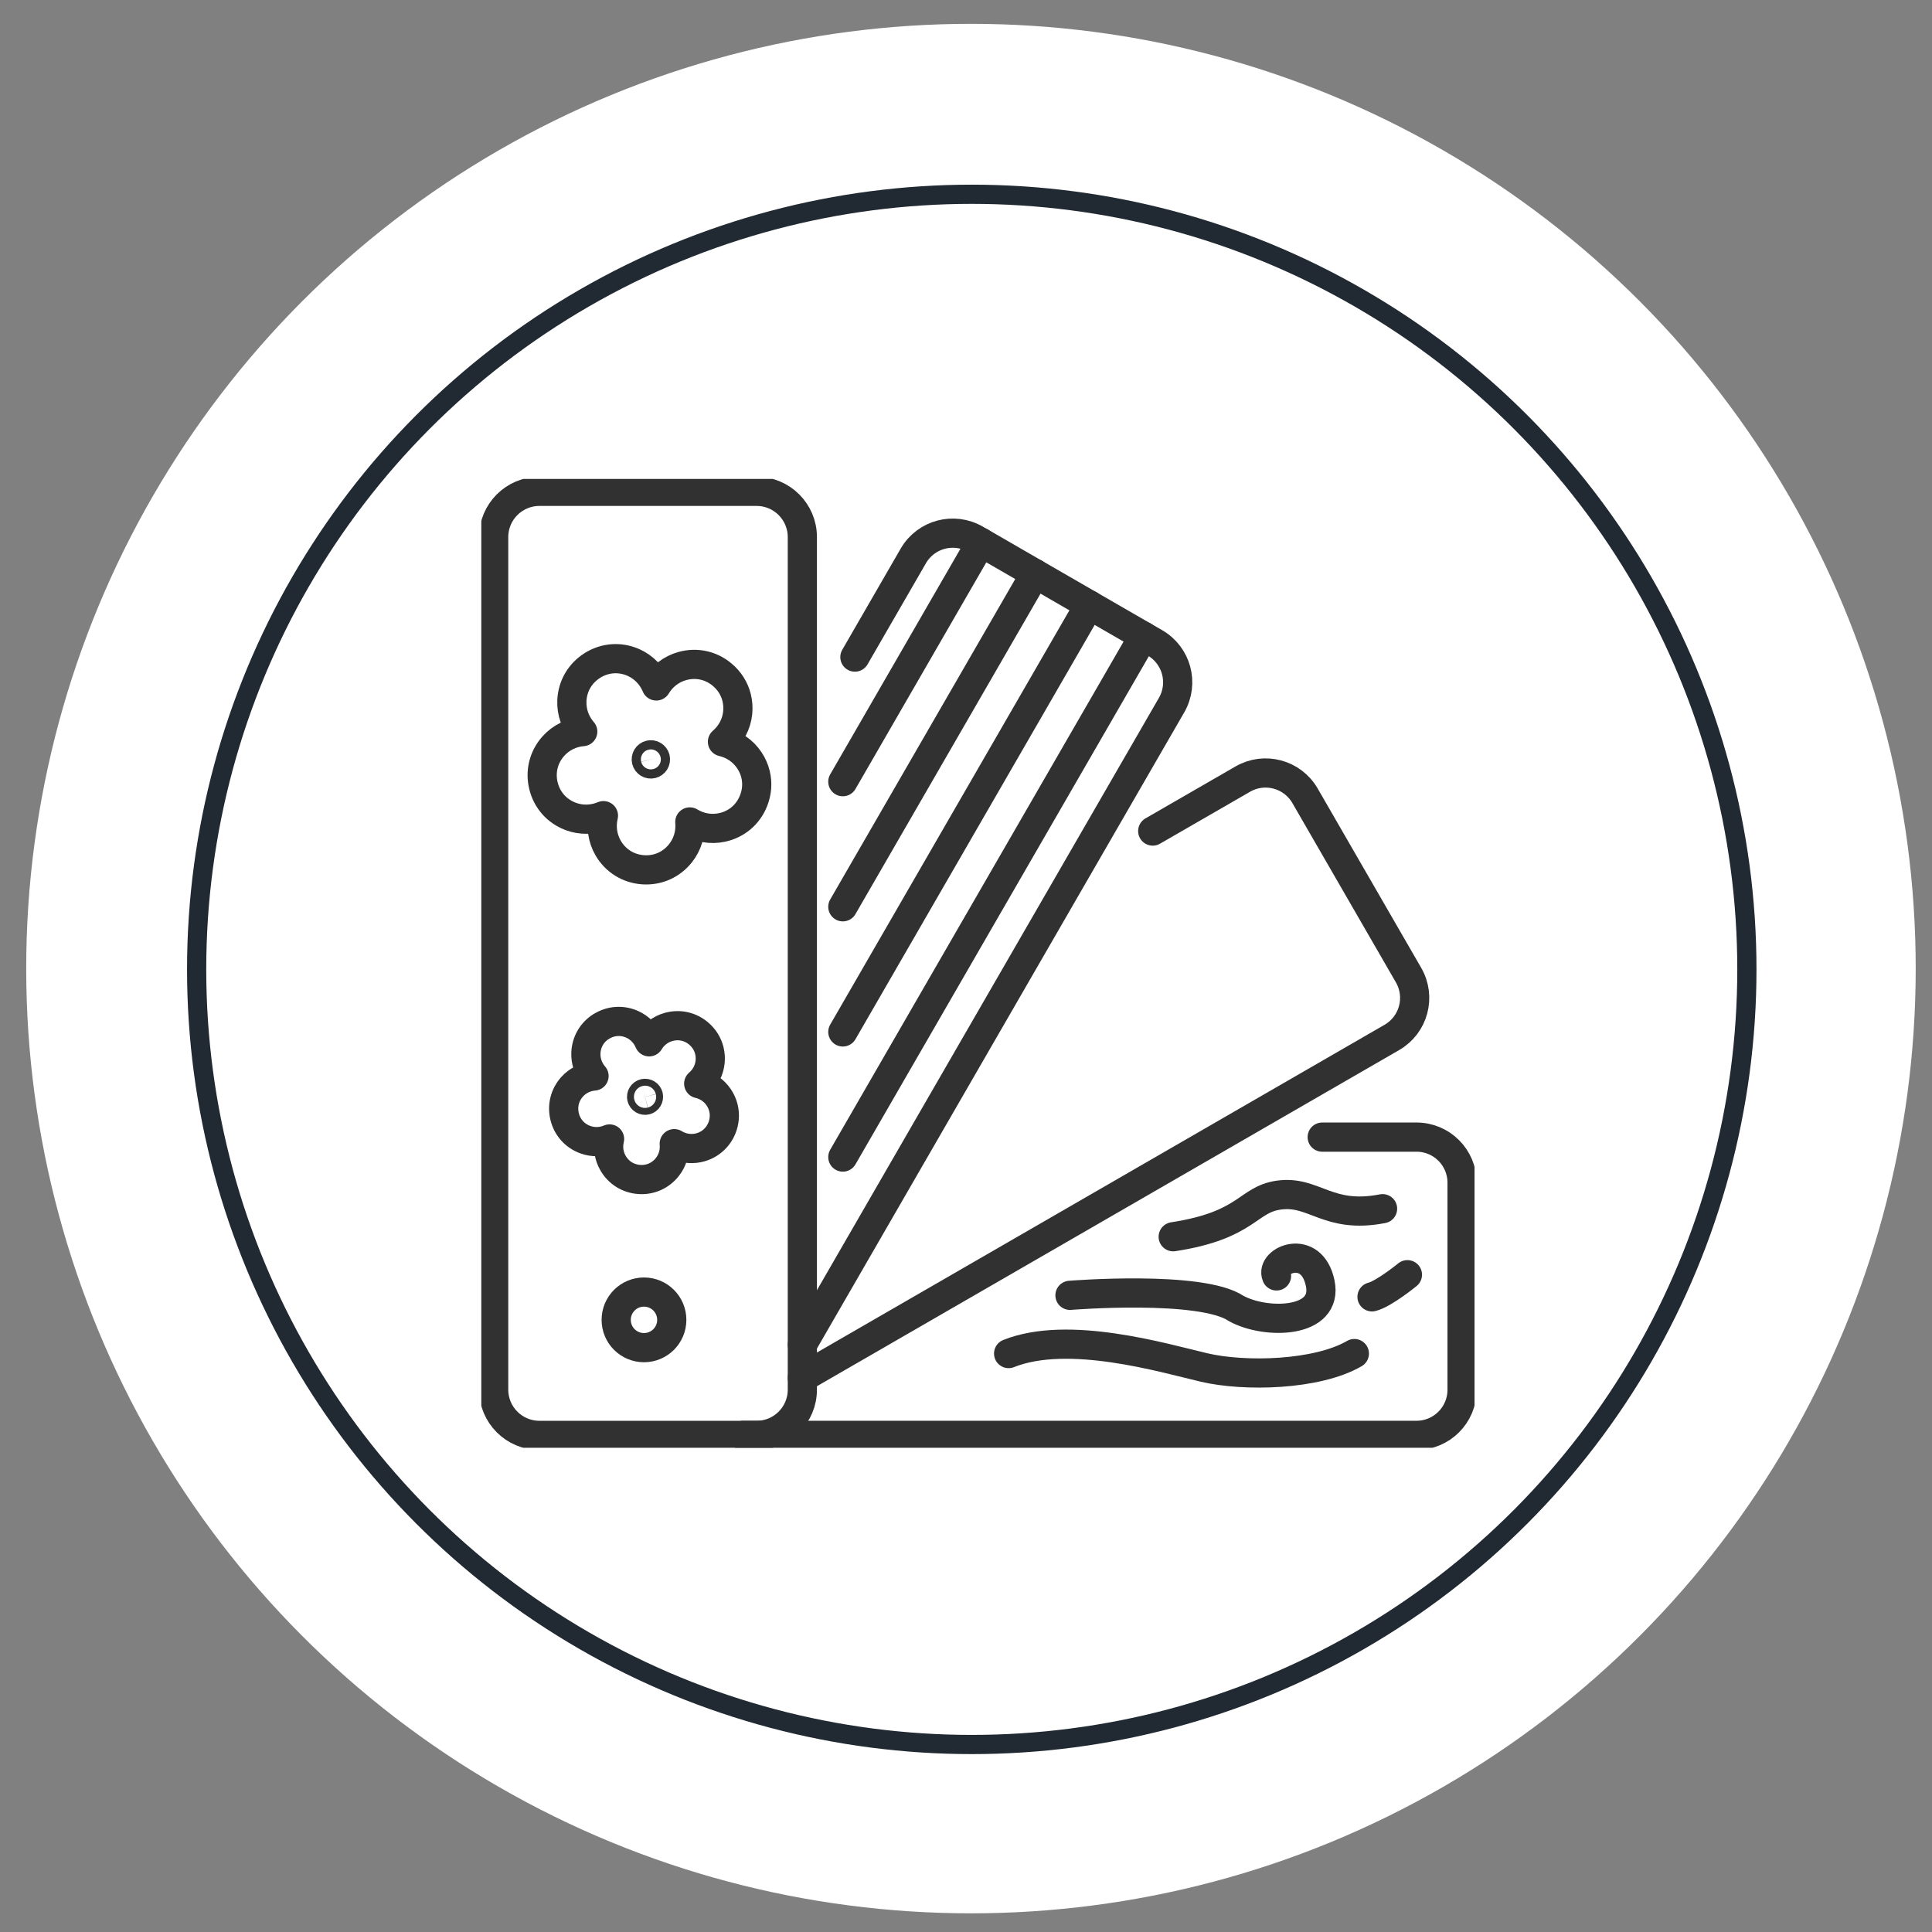 <svg xmlns="http://www.w3.org/2000/svg" width="65" height="65" viewBox="0 0 65 65" fill="none"><rect x="0" y="0" width="65" height="65" fill="#808080" stroke="none"/><circle cx="32.667" cy="32.587" r="31.785" fill="white"></circle><circle cx="32.694" cy="32.614" r="26.078" stroke="#212A33" stroke-width="0.646"></circle><g clip-path="url(#clip0_153_994)"><path d="M44.484 38.257H47.657C48.503 38.257 49.19 38.943 49.19 39.79V46.758C49.19 47.605 48.503 48.291 47.657 48.291H24.997" stroke="#313131" stroke-width="0.982" stroke-linecap="round" stroke-linejoin="round"></path><path d="M38.782 27.96L41.812 26.212C42.545 25.788 43.482 26.04 43.906 26.773L47.39 32.808C47.813 33.541 47.562 34.478 46.829 34.902L26.994 46.354" stroke="#313131" stroke-width="0.982" stroke-linecap="round" stroke-linejoin="round"></path><path d="M28.762 22.107L30.727 18.704C31.15 17.971 32.087 17.72 32.821 18.143L38.856 21.628C39.589 22.051 39.84 22.988 39.417 23.722L26.994 45.239" stroke="#313131" stroke-width="0.982" stroke-linecap="round" stroke-linejoin="round"></path><path d="M25.456 16.531H18.147C17.298 16.531 16.609 17.219 16.609 18.069V46.754C16.609 47.603 17.298 48.292 18.147 48.292H25.456C26.305 48.292 26.994 47.603 26.994 46.754V18.069C26.994 17.219 26.305 16.531 25.456 16.531Z" stroke="#313131" stroke-width="0.982" stroke-linecap="round" stroke-linejoin="round"></path><path d="M22.601 44.405C22.601 44.922 22.183 45.34 21.666 45.34C21.149 45.34 20.731 44.922 20.731 44.405C20.731 43.889 21.149 43.47 21.666 43.47C22.183 43.47 22.601 43.889 22.601 44.405Z" stroke="#313131" stroke-width="0.982" stroke-linecap="round" stroke-linejoin="round"></path><path d="M38.473 21.405L28.356 38.928" stroke="#313131" stroke-width="0.982" stroke-linecap="round" stroke-linejoin="round"></path><path d="M36.65 20.353L28.356 34.718" stroke="#313131" stroke-width="0.982" stroke-linecap="round" stroke-linejoin="round"></path><path d="M34.828 19.301L28.356 30.508" stroke="#313131" stroke-width="0.982" stroke-linecap="round" stroke-linejoin="round"></path><path d="M33.004 18.248L28.356 26.299" stroke="#313131" stroke-width="0.982" stroke-linecap="round" stroke-linejoin="round"></path><path d="M33.934 45.539C35.949 44.733 39.142 45.687 40.51 46.008C41.879 46.329 44.311 46.269 45.566 45.539" stroke="#313131" stroke-width="0.982" stroke-linecap="round" stroke-linejoin="round"></path><path d="M42.947 42.927C42.724 42.398 44.127 41.799 44.416 43.168C44.705 44.538 42.583 44.569 41.59 44.022C40.407 43.225 35.998 43.58 35.998 43.58" stroke="#313131" stroke-width="0.982" stroke-linecap="round" stroke-linejoin="round"></path><path d="M46.16 43.631C46.565 43.529 47.351 42.886 47.351 42.886" stroke="#313131" stroke-width="0.982" stroke-linecap="round" stroke-linejoin="round"></path><path d="M46.515 40.665C44.666 41.026 44.217 40.038 43.018 40.209C41.954 40.361 41.98 41.223 39.471 41.609" stroke="#313131" stroke-width="0.982" stroke-linecap="round" stroke-linejoin="round"></path><path d="M20.233 34.531C19.918 34.727 19.728 35.051 19.712 35.422C19.699 35.71 19.8 35.987 19.986 36.201C19.704 36.224 19.438 36.351 19.246 36.566C18.999 36.843 18.909 37.208 18.997 37.567C19.085 37.927 19.335 38.209 19.683 38.339C19.953 38.44 20.248 38.43 20.508 38.319C20.442 38.594 20.481 38.886 20.627 39.135C20.813 39.455 21.132 39.654 21.503 39.682C21.872 39.709 22.217 39.558 22.448 39.268C22.628 39.041 22.71 38.761 22.684 38.477C22.925 38.625 23.216 38.677 23.497 38.617C23.859 38.538 24.147 38.296 24.287 37.953C24.376 37.734 24.394 37.499 24.339 37.274C24.309 37.152 24.257 37.034 24.186 36.926C24.027 36.685 23.782 36.52 23.507 36.458C23.722 36.274 23.862 36.014 23.891 35.727C23.904 35.598 23.895 35.47 23.865 35.347C23.81 35.123 23.685 34.923 23.504 34.77C23.221 34.531 22.853 34.451 22.496 34.55C22.217 34.626 21.985 34.809 21.84 35.051C21.731 34.79 21.525 34.575 21.264 34.46C20.925 34.311 20.549 34.337 20.235 34.533L20.233 34.531Z" stroke="#313131" stroke-width="0.982" stroke-linecap="round" stroke-linejoin="round"></path><path d="M21.815 36.874C21.83 36.936 21.792 36.999 21.73 37.014C21.668 37.029 21.605 36.991 21.589 36.929C21.574 36.867 21.612 36.804 21.675 36.788C21.737 36.773 21.8 36.812 21.815 36.874Z" stroke="#313131" stroke-width="0.982" stroke-linecap="round" stroke-linejoin="round"></path><path d="M19.936 22.386C19.516 22.647 19.262 23.08 19.24 23.575C19.224 23.959 19.358 24.329 19.606 24.614C19.23 24.644 18.875 24.815 18.618 25.102C18.288 25.471 18.167 25.958 18.285 26.439C18.403 26.919 18.737 27.294 19.201 27.468C19.561 27.603 19.954 27.589 20.302 27.442C20.215 27.809 20.268 28.2 20.461 28.533C20.71 28.96 21.137 29.226 21.63 29.262C22.124 29.298 22.584 29.096 22.892 28.709C23.133 28.406 23.242 28.031 23.208 27.653C23.53 27.849 23.918 27.92 24.294 27.838C24.777 27.734 25.162 27.411 25.348 26.952C25.467 26.659 25.492 26.346 25.418 26.047C25.378 25.882 25.309 25.726 25.213 25.582C25.001 25.261 24.674 25.04 24.306 24.956C24.593 24.71 24.78 24.363 24.819 23.98C24.836 23.807 24.824 23.637 24.784 23.472C24.71 23.172 24.543 22.906 24.301 22.702C23.923 22.383 23.433 22.276 22.956 22.408C22.585 22.511 22.274 22.753 22.08 23.078C21.934 22.729 21.659 22.442 21.311 22.288C20.857 22.088 20.357 22.124 19.936 22.385V22.386Z" stroke="#313131" stroke-width="0.982" stroke-linecap="round" stroke-linejoin="round"></path><path d="M22.048 25.512C22.068 25.595 22.017 25.678 21.934 25.699C21.852 25.72 21.767 25.669 21.747 25.586C21.727 25.503 21.778 25.419 21.861 25.399C21.943 25.378 22.027 25.429 22.048 25.512Z" stroke="#313131" stroke-width="0.982" stroke-linecap="round" stroke-linejoin="round"></path></g><defs><clipPath id="clip0_153_994"><rect width="33.416" height="32.596" fill="white" transform="translate(16.193 16.113)"></rect></clipPath></defs></svg>